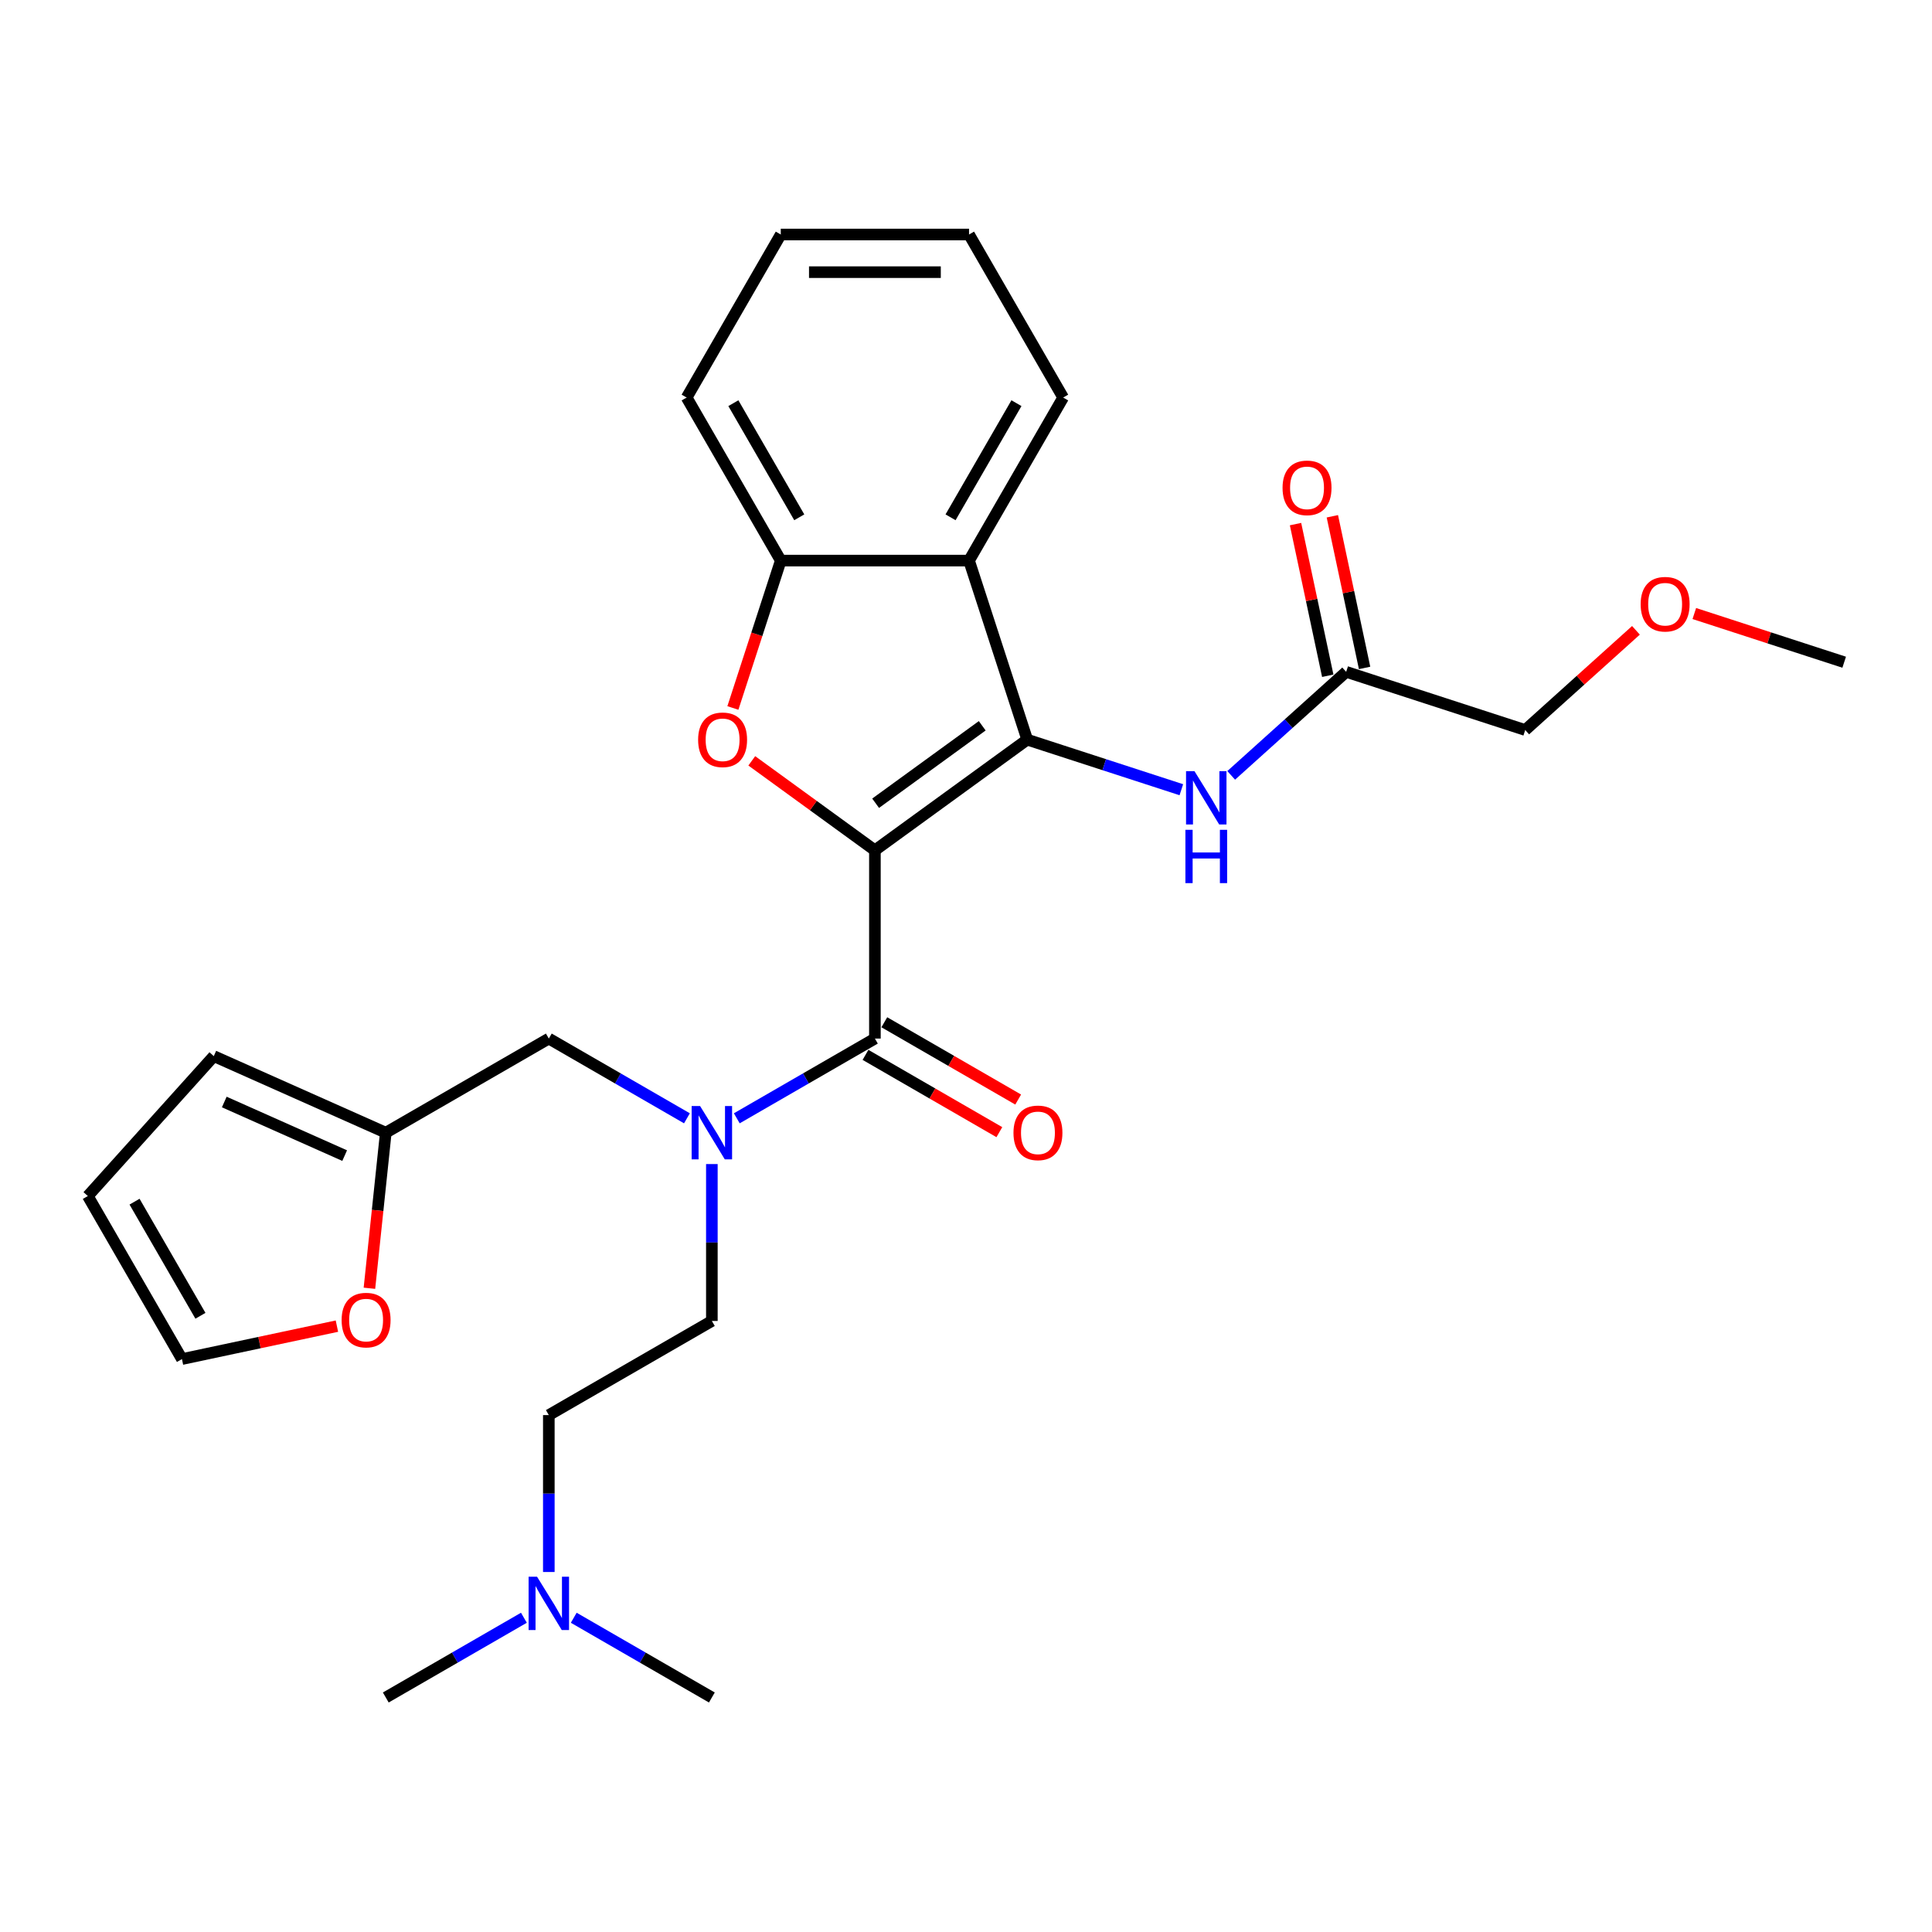 <?xml version='1.0' encoding='iso-8859-1'?>
<svg version='1.1' baseProfile='full'
              xmlns='http://www.w3.org/2000/svg'
                      xmlns:rdkit='http://www.rdkit.org/xml'
                      xmlns:xlink='http://www.w3.org/1999/xlink'
                  xml:space='preserve'
width='1000px' height='1000px' viewBox='0 0 1000 1000'>
<!-- END OF HEADER -->
<rect style='opacity:1.0;fill:#FFFFFF;stroke:none' width='1000' height='1000' x='0' y='0'> </rect>
<path class='bond-0' d='M 452.85,440.115 L 531.685,382.838' style='fill:none;fill-rule:evenodd;stroke:#000000;stroke-width:6px;stroke-linecap:butt;stroke-linejoin:miter;stroke-opacity:1' />
<path class='bond-0' d='M 453.22,415.756 L 508.404,375.662' style='fill:none;fill-rule:evenodd;stroke:#000000;stroke-width:6px;stroke-linecap:butt;stroke-linejoin:miter;stroke-opacity:1' />
<path class='bond-1' d='M 452.85,440.115 L 420.984,416.963' style='fill:none;fill-rule:evenodd;stroke:#000000;stroke-width:6px;stroke-linecap:butt;stroke-linejoin:miter;stroke-opacity:1' />
<path class='bond-1' d='M 420.984,416.963 L 389.119,393.811' style='fill:none;fill-rule:evenodd;stroke:#FF0000;stroke-width:6px;stroke-linecap:butt;stroke-linejoin:miter;stroke-opacity:1' />
<path class='bond-2' d='M 452.85,440.115 L 452.85,537.56' style='fill:none;fill-rule:evenodd;stroke:#000000;stroke-width:6px;stroke-linecap:butt;stroke-linejoin:miter;stroke-opacity:1' />
<path class='bond-3' d='M 531.685,382.838 L 501.573,290.161' style='fill:none;fill-rule:evenodd;stroke:#000000;stroke-width:6px;stroke-linecap:butt;stroke-linejoin:miter;stroke-opacity:1' />
<path class='bond-6' d='M 531.685,382.838 L 571.572,395.798' style='fill:none;fill-rule:evenodd;stroke:#000000;stroke-width:6px;stroke-linecap:butt;stroke-linejoin:miter;stroke-opacity:1' />
<path class='bond-6' d='M 571.572,395.798 L 611.459,408.758' style='fill:none;fill-rule:evenodd;stroke:#0000FF;stroke-width:6px;stroke-linecap:butt;stroke-linejoin:miter;stroke-opacity:1' />
<path class='bond-4' d='M 379.34,366.447 L 391.734,328.304' style='fill:none;fill-rule:evenodd;stroke:#FF0000;stroke-width:6px;stroke-linecap:butt;stroke-linejoin:miter;stroke-opacity:1' />
<path class='bond-4' d='M 391.734,328.304 L 404.127,290.161' style='fill:none;fill-rule:evenodd;stroke:#000000;stroke-width:6px;stroke-linecap:butt;stroke-linejoin:miter;stroke-opacity:1' />
<path class='bond-5' d='M 452.85,537.56 L 417.106,558.197' style='fill:none;fill-rule:evenodd;stroke:#000000;stroke-width:6px;stroke-linecap:butt;stroke-linejoin:miter;stroke-opacity:1' />
<path class='bond-5' d='M 417.106,558.197 L 381.361,578.834' style='fill:none;fill-rule:evenodd;stroke:#0000FF;stroke-width:6px;stroke-linecap:butt;stroke-linejoin:miter;stroke-opacity:1' />
<path class='bond-11' d='M 447.978,545.999 L 482.621,566' style='fill:none;fill-rule:evenodd;stroke:#000000;stroke-width:6px;stroke-linecap:butt;stroke-linejoin:miter;stroke-opacity:1' />
<path class='bond-11' d='M 482.621,566 L 517.264,586.001' style='fill:none;fill-rule:evenodd;stroke:#FF0000;stroke-width:6px;stroke-linecap:butt;stroke-linejoin:miter;stroke-opacity:1' />
<path class='bond-11' d='M 457.722,529.121 L 492.365,549.122' style='fill:none;fill-rule:evenodd;stroke:#000000;stroke-width:6px;stroke-linecap:butt;stroke-linejoin:miter;stroke-opacity:1' />
<path class='bond-11' d='M 492.365,549.122 L 527.008,569.123' style='fill:none;fill-rule:evenodd;stroke:#FF0000;stroke-width:6px;stroke-linecap:butt;stroke-linejoin:miter;stroke-opacity:1' />
<path class='bond-19' d='M 501.573,290.161 L 550.295,205.771' style='fill:none;fill-rule:evenodd;stroke:#000000;stroke-width:6px;stroke-linecap:butt;stroke-linejoin:miter;stroke-opacity:1' />
<path class='bond-19' d='M 492.003,267.758 L 526.109,208.685' style='fill:none;fill-rule:evenodd;stroke:#000000;stroke-width:6px;stroke-linecap:butt;stroke-linejoin:miter;stroke-opacity:1' />
<path class='bond-28' d='M 501.573,290.161 L 404.127,290.161' style='fill:none;fill-rule:evenodd;stroke:#000000;stroke-width:6px;stroke-linecap:butt;stroke-linejoin:miter;stroke-opacity:1' />
<path class='bond-20' d='M 404.127,290.161 L 355.404,205.771' style='fill:none;fill-rule:evenodd;stroke:#000000;stroke-width:6px;stroke-linecap:butt;stroke-linejoin:miter;stroke-opacity:1' />
<path class='bond-20' d='M 413.697,267.758 L 379.591,208.685' style='fill:none;fill-rule:evenodd;stroke:#000000;stroke-width:6px;stroke-linecap:butt;stroke-linejoin:miter;stroke-opacity:1' />
<path class='bond-9' d='M 355.558,578.834 L 319.814,558.197' style='fill:none;fill-rule:evenodd;stroke:#0000FF;stroke-width:6px;stroke-linecap:butt;stroke-linejoin:miter;stroke-opacity:1' />
<path class='bond-9' d='M 319.814,558.197 L 284.069,537.56' style='fill:none;fill-rule:evenodd;stroke:#000000;stroke-width:6px;stroke-linecap:butt;stroke-linejoin:miter;stroke-opacity:1' />
<path class='bond-12' d='M 368.46,602.517 L 368.46,643.123' style='fill:none;fill-rule:evenodd;stroke:#0000FF;stroke-width:6px;stroke-linecap:butt;stroke-linejoin:miter;stroke-opacity:1' />
<path class='bond-12' d='M 368.46,643.123 L 368.46,683.728' style='fill:none;fill-rule:evenodd;stroke:#000000;stroke-width:6px;stroke-linecap:butt;stroke-linejoin:miter;stroke-opacity:1' />
<path class='bond-8' d='M 637.263,401.333 L 667.02,374.54' style='fill:none;fill-rule:evenodd;stroke:#0000FF;stroke-width:6px;stroke-linecap:butt;stroke-linejoin:miter;stroke-opacity:1' />
<path class='bond-8' d='M 667.02,374.54 L 696.777,347.746' style='fill:none;fill-rule:evenodd;stroke:#000000;stroke-width:6px;stroke-linecap:butt;stroke-linejoin:miter;stroke-opacity:1' />
<path class='bond-7' d='M 199.679,586.283 L 284.069,537.56' style='fill:none;fill-rule:evenodd;stroke:#000000;stroke-width:6px;stroke-linecap:butt;stroke-linejoin:miter;stroke-opacity:1' />
<path class='bond-10' d='M 199.679,586.283 L 195.448,626.543' style='fill:none;fill-rule:evenodd;stroke:#000000;stroke-width:6px;stroke-linecap:butt;stroke-linejoin:miter;stroke-opacity:1' />
<path class='bond-10' d='M 195.448,626.543 L 191.216,666.804' style='fill:none;fill-rule:evenodd;stroke:#FF0000;stroke-width:6px;stroke-linecap:butt;stroke-linejoin:miter;stroke-opacity:1' />
<path class='bond-13' d='M 199.679,586.283 L 110.658,546.648' style='fill:none;fill-rule:evenodd;stroke:#000000;stroke-width:6px;stroke-linecap:butt;stroke-linejoin:miter;stroke-opacity:1' />
<path class='bond-13' d='M 178.399,598.142 L 116.084,570.397' style='fill:none;fill-rule:evenodd;stroke:#000000;stroke-width:6px;stroke-linecap:butt;stroke-linejoin:miter;stroke-opacity:1' />
<path class='bond-16' d='M 706.309,345.72 L 697.966,306.472' style='fill:none;fill-rule:evenodd;stroke:#000000;stroke-width:6px;stroke-linecap:butt;stroke-linejoin:miter;stroke-opacity:1' />
<path class='bond-16' d='M 697.966,306.472 L 689.624,267.223' style='fill:none;fill-rule:evenodd;stroke:#FF0000;stroke-width:6px;stroke-linecap:butt;stroke-linejoin:miter;stroke-opacity:1' />
<path class='bond-16' d='M 687.245,349.772 L 678.903,310.524' style='fill:none;fill-rule:evenodd;stroke:#000000;stroke-width:6px;stroke-linecap:butt;stroke-linejoin:miter;stroke-opacity:1' />
<path class='bond-16' d='M 678.903,310.524 L 670.56,271.275' style='fill:none;fill-rule:evenodd;stroke:#FF0000;stroke-width:6px;stroke-linecap:butt;stroke-linejoin:miter;stroke-opacity:1' />
<path class='bond-21' d='M 696.777,347.746 L 789.453,377.858' style='fill:none;fill-rule:evenodd;stroke:#000000;stroke-width:6px;stroke-linecap:butt;stroke-linejoin:miter;stroke-opacity:1' />
<path class='bond-14' d='M 174.389,686.405 L 134.283,694.93' style='fill:none;fill-rule:evenodd;stroke:#FF0000;stroke-width:6px;stroke-linecap:butt;stroke-linejoin:miter;stroke-opacity:1' />
<path class='bond-14' d='M 134.283,694.93 L 94.177,703.454' style='fill:none;fill-rule:evenodd;stroke:#000000;stroke-width:6px;stroke-linecap:butt;stroke-linejoin:miter;stroke-opacity:1' />
<path class='bond-18' d='M 368.46,683.728 L 284.069,732.451' style='fill:none;fill-rule:evenodd;stroke:#000000;stroke-width:6px;stroke-linecap:butt;stroke-linejoin:miter;stroke-opacity:1' />
<path class='bond-15' d='M 110.658,546.648 L 45.455,619.064' style='fill:none;fill-rule:evenodd;stroke:#000000;stroke-width:6px;stroke-linecap:butt;stroke-linejoin:miter;stroke-opacity:1' />
<path class='bond-30' d='M 94.177,703.454 L 45.455,619.064' style='fill:none;fill-rule:evenodd;stroke:#000000;stroke-width:6px;stroke-linecap:butt;stroke-linejoin:miter;stroke-opacity:1' />
<path class='bond-30' d='M 103.747,681.051 L 69.641,621.978' style='fill:none;fill-rule:evenodd;stroke:#000000;stroke-width:6px;stroke-linecap:butt;stroke-linejoin:miter;stroke-opacity:1' />
<path class='bond-17' d='M 284.069,813.662 L 284.069,773.056' style='fill:none;fill-rule:evenodd;stroke:#0000FF;stroke-width:6px;stroke-linecap:butt;stroke-linejoin:miter;stroke-opacity:1' />
<path class='bond-17' d='M 284.069,773.056 L 284.069,732.451' style='fill:none;fill-rule:evenodd;stroke:#000000;stroke-width:6px;stroke-linecap:butt;stroke-linejoin:miter;stroke-opacity:1' />
<path class='bond-23' d='M 271.168,837.345 L 235.423,857.982' style='fill:none;fill-rule:evenodd;stroke:#0000FF;stroke-width:6px;stroke-linecap:butt;stroke-linejoin:miter;stroke-opacity:1' />
<path class='bond-23' d='M 235.423,857.982 L 199.679,878.619' style='fill:none;fill-rule:evenodd;stroke:#000000;stroke-width:6px;stroke-linecap:butt;stroke-linejoin:miter;stroke-opacity:1' />
<path class='bond-24' d='M 296.971,837.345 L 332.715,857.982' style='fill:none;fill-rule:evenodd;stroke:#0000FF;stroke-width:6px;stroke-linecap:butt;stroke-linejoin:miter;stroke-opacity:1' />
<path class='bond-24' d='M 332.715,857.982 L 368.46,878.619' style='fill:none;fill-rule:evenodd;stroke:#000000;stroke-width:6px;stroke-linecap:butt;stroke-linejoin:miter;stroke-opacity:1' />
<path class='bond-26' d='M 550.295,205.771 L 501.573,121.381' style='fill:none;fill-rule:evenodd;stroke:#000000;stroke-width:6px;stroke-linecap:butt;stroke-linejoin:miter;stroke-opacity:1' />
<path class='bond-27' d='M 355.404,205.771 L 404.127,121.381' style='fill:none;fill-rule:evenodd;stroke:#000000;stroke-width:6px;stroke-linecap:butt;stroke-linejoin:miter;stroke-opacity:1' />
<path class='bond-22' d='M 789.453,377.858 L 818.109,352.056' style='fill:none;fill-rule:evenodd;stroke:#000000;stroke-width:6px;stroke-linecap:butt;stroke-linejoin:miter;stroke-opacity:1' />
<path class='bond-22' d='M 818.109,352.056 L 846.765,326.254' style='fill:none;fill-rule:evenodd;stroke:#FF0000;stroke-width:6px;stroke-linecap:butt;stroke-linejoin:miter;stroke-opacity:1' />
<path class='bond-25' d='M 876.973,317.562 L 915.759,330.165' style='fill:none;fill-rule:evenodd;stroke:#FF0000;stroke-width:6px;stroke-linecap:butt;stroke-linejoin:miter;stroke-opacity:1' />
<path class='bond-25' d='M 915.759,330.165 L 954.545,342.767' style='fill:none;fill-rule:evenodd;stroke:#000000;stroke-width:6px;stroke-linecap:butt;stroke-linejoin:miter;stroke-opacity:1' />
<path class='bond-29' d='M 501.573,121.381 L 404.127,121.381' style='fill:none;fill-rule:evenodd;stroke:#000000;stroke-width:6px;stroke-linecap:butt;stroke-linejoin:miter;stroke-opacity:1' />
<path class='bond-29' d='M 486.956,140.87 L 418.744,140.87' style='fill:none;fill-rule:evenodd;stroke:#000000;stroke-width:6px;stroke-linecap:butt;stroke-linejoin:miter;stroke-opacity:1' />
<path  class='atom-2' d='M 361.347 382.915
Q 361.347 376.289, 364.621 372.586
Q 367.895 368.883, 374.015 368.883
Q 380.134 368.883, 383.409 372.586
Q 386.683 376.289, 386.683 382.915
Q 386.683 389.62, 383.37 393.44
Q 380.056 397.22, 374.015 397.22
Q 367.934 397.22, 364.621 393.44
Q 361.347 389.659, 361.347 382.915
M 374.015 394.102
Q 378.224 394.102, 380.485 391.296
Q 382.785 388.45, 382.785 382.915
Q 382.785 377.498, 380.485 374.769
Q 378.224 372.002, 374.015 372.002
Q 369.805 372.002, 367.505 374.73
Q 365.245 377.459, 365.245 382.915
Q 365.245 388.489, 367.505 391.296
Q 369.805 394.102, 374.015 394.102
' fill='#FF0000'/>
<path  class='atom-6' d='M 362.36 572.484
L 371.402 587.101
Q 372.299 588.543, 373.741 591.155
Q 375.183 593.767, 375.261 593.922
L 375.261 572.484
L 378.925 572.484
L 378.925 600.081
L 375.144 600.081
L 365.439 584.1
Q 364.308 582.229, 363.1 580.085
Q 361.931 577.941, 361.58 577.279
L 361.58 600.081
L 357.994 600.081
L 357.994 572.484
L 362.36 572.484
' fill='#0000FF'/>
<path  class='atom-7' d='M 618.261 399.152
L 627.304 413.768
Q 628.2 415.211, 629.643 417.822
Q 631.085 420.434, 631.163 420.59
L 631.163 399.152
L 634.827 399.152
L 634.827 426.748
L 631.046 426.748
L 621.34 410.767
Q 620.21 408.896, 619.002 406.752
Q 617.832 404.609, 617.481 403.946
L 617.481 426.748
L 613.895 426.748
L 613.895 399.152
L 618.261 399.152
' fill='#0000FF'/>
<path  class='atom-7' d='M 613.564 429.508
L 617.306 429.508
L 617.306 441.24
L 631.416 441.24
L 631.416 429.508
L 635.158 429.508
L 635.158 457.104
L 631.416 457.104
L 631.416 444.358
L 617.306 444.358
L 617.306 457.104
L 613.564 457.104
L 613.564 429.508
' fill='#0000FF'/>
<path  class='atom-11' d='M 176.825 683.272
Q 176.825 676.646, 180.1 672.943
Q 183.374 669.24, 189.493 669.24
Q 195.613 669.24, 198.887 672.943
Q 202.161 676.646, 202.161 683.272
Q 202.161 689.977, 198.848 693.796
Q 195.535 697.577, 189.493 697.577
Q 183.413 697.577, 180.1 693.796
Q 176.825 690.016, 176.825 683.272
M 189.493 694.459
Q 193.703 694.459, 195.964 691.653
Q 198.263 688.807, 198.263 683.272
Q 198.263 677.854, 195.964 675.126
Q 193.703 672.358, 189.493 672.358
Q 185.284 672.358, 182.984 675.087
Q 180.723 677.815, 180.723 683.272
Q 180.723 688.846, 182.984 691.653
Q 185.284 694.459, 189.493 694.459
' fill='#FF0000'/>
<path  class='atom-12' d='M 524.572 586.361
Q 524.572 579.734, 527.846 576.031
Q 531.121 572.329, 537.24 572.329
Q 543.36 572.329, 546.634 576.031
Q 549.908 579.734, 549.908 586.361
Q 549.908 593.065, 546.595 596.885
Q 543.282 600.666, 537.24 600.666
Q 531.159 600.666, 527.846 596.885
Q 524.572 593.104, 524.572 586.361
M 537.24 597.547
Q 541.45 597.547, 543.71 594.741
Q 546.01 591.896, 546.01 586.361
Q 546.01 580.943, 543.71 578.214
Q 541.45 575.447, 537.24 575.447
Q 533.03 575.447, 530.731 578.175
Q 528.47 580.904, 528.47 586.361
Q 528.47 591.935, 530.731 594.741
Q 533.03 597.547, 537.24 597.547
' fill='#FF0000'/>
<path  class='atom-17' d='M 663.849 252.508
Q 663.849 245.882, 667.123 242.179
Q 670.397 238.476, 676.517 238.476
Q 682.637 238.476, 685.911 242.179
Q 689.185 245.882, 689.185 252.508
Q 689.185 259.212, 685.872 263.032
Q 682.559 266.813, 676.517 266.813
Q 670.436 266.813, 667.123 263.032
Q 663.849 259.251, 663.849 252.508
M 676.517 263.695
Q 680.727 263.695, 682.987 260.888
Q 685.287 258.043, 685.287 252.508
Q 685.287 247.09, 682.987 244.362
Q 680.727 241.594, 676.517 241.594
Q 672.307 241.594, 670.008 244.323
Q 667.747 247.051, 667.747 252.508
Q 667.747 258.082, 670.008 260.888
Q 672.307 263.695, 676.517 263.695
' fill='#FF0000'/>
<path  class='atom-18' d='M 277.969 816.098
L 287.012 830.715
Q 287.909 832.157, 289.351 834.769
Q 290.793 837.38, 290.871 837.536
L 290.871 816.098
L 294.535 816.098
L 294.535 843.695
L 290.754 843.695
L 281.049 827.714
Q 279.918 825.843, 278.71 823.699
Q 277.541 821.555, 277.19 820.892
L 277.19 843.695
L 273.604 843.695
L 273.604 816.098
L 277.969 816.098
' fill='#0000FF'/>
<path  class='atom-23' d='M 849.201 312.733
Q 849.201 306.106, 852.476 302.403
Q 855.75 298.7, 861.869 298.7
Q 867.989 298.7, 871.263 302.403
Q 874.537 306.106, 874.537 312.733
Q 874.537 319.437, 871.224 323.257
Q 867.911 327.038, 861.869 327.038
Q 855.789 327.038, 852.476 323.257
Q 849.201 319.476, 849.201 312.733
M 861.869 323.919
Q 866.079 323.919, 868.34 321.113
Q 870.639 318.268, 870.639 312.733
Q 870.639 307.315, 868.34 304.586
Q 866.079 301.819, 861.869 301.819
Q 857.66 301.819, 855.36 304.547
Q 853.099 307.276, 853.099 312.733
Q 853.099 318.307, 855.36 321.113
Q 857.66 323.919, 861.869 323.919
' fill='#FF0000'/>
</svg>
